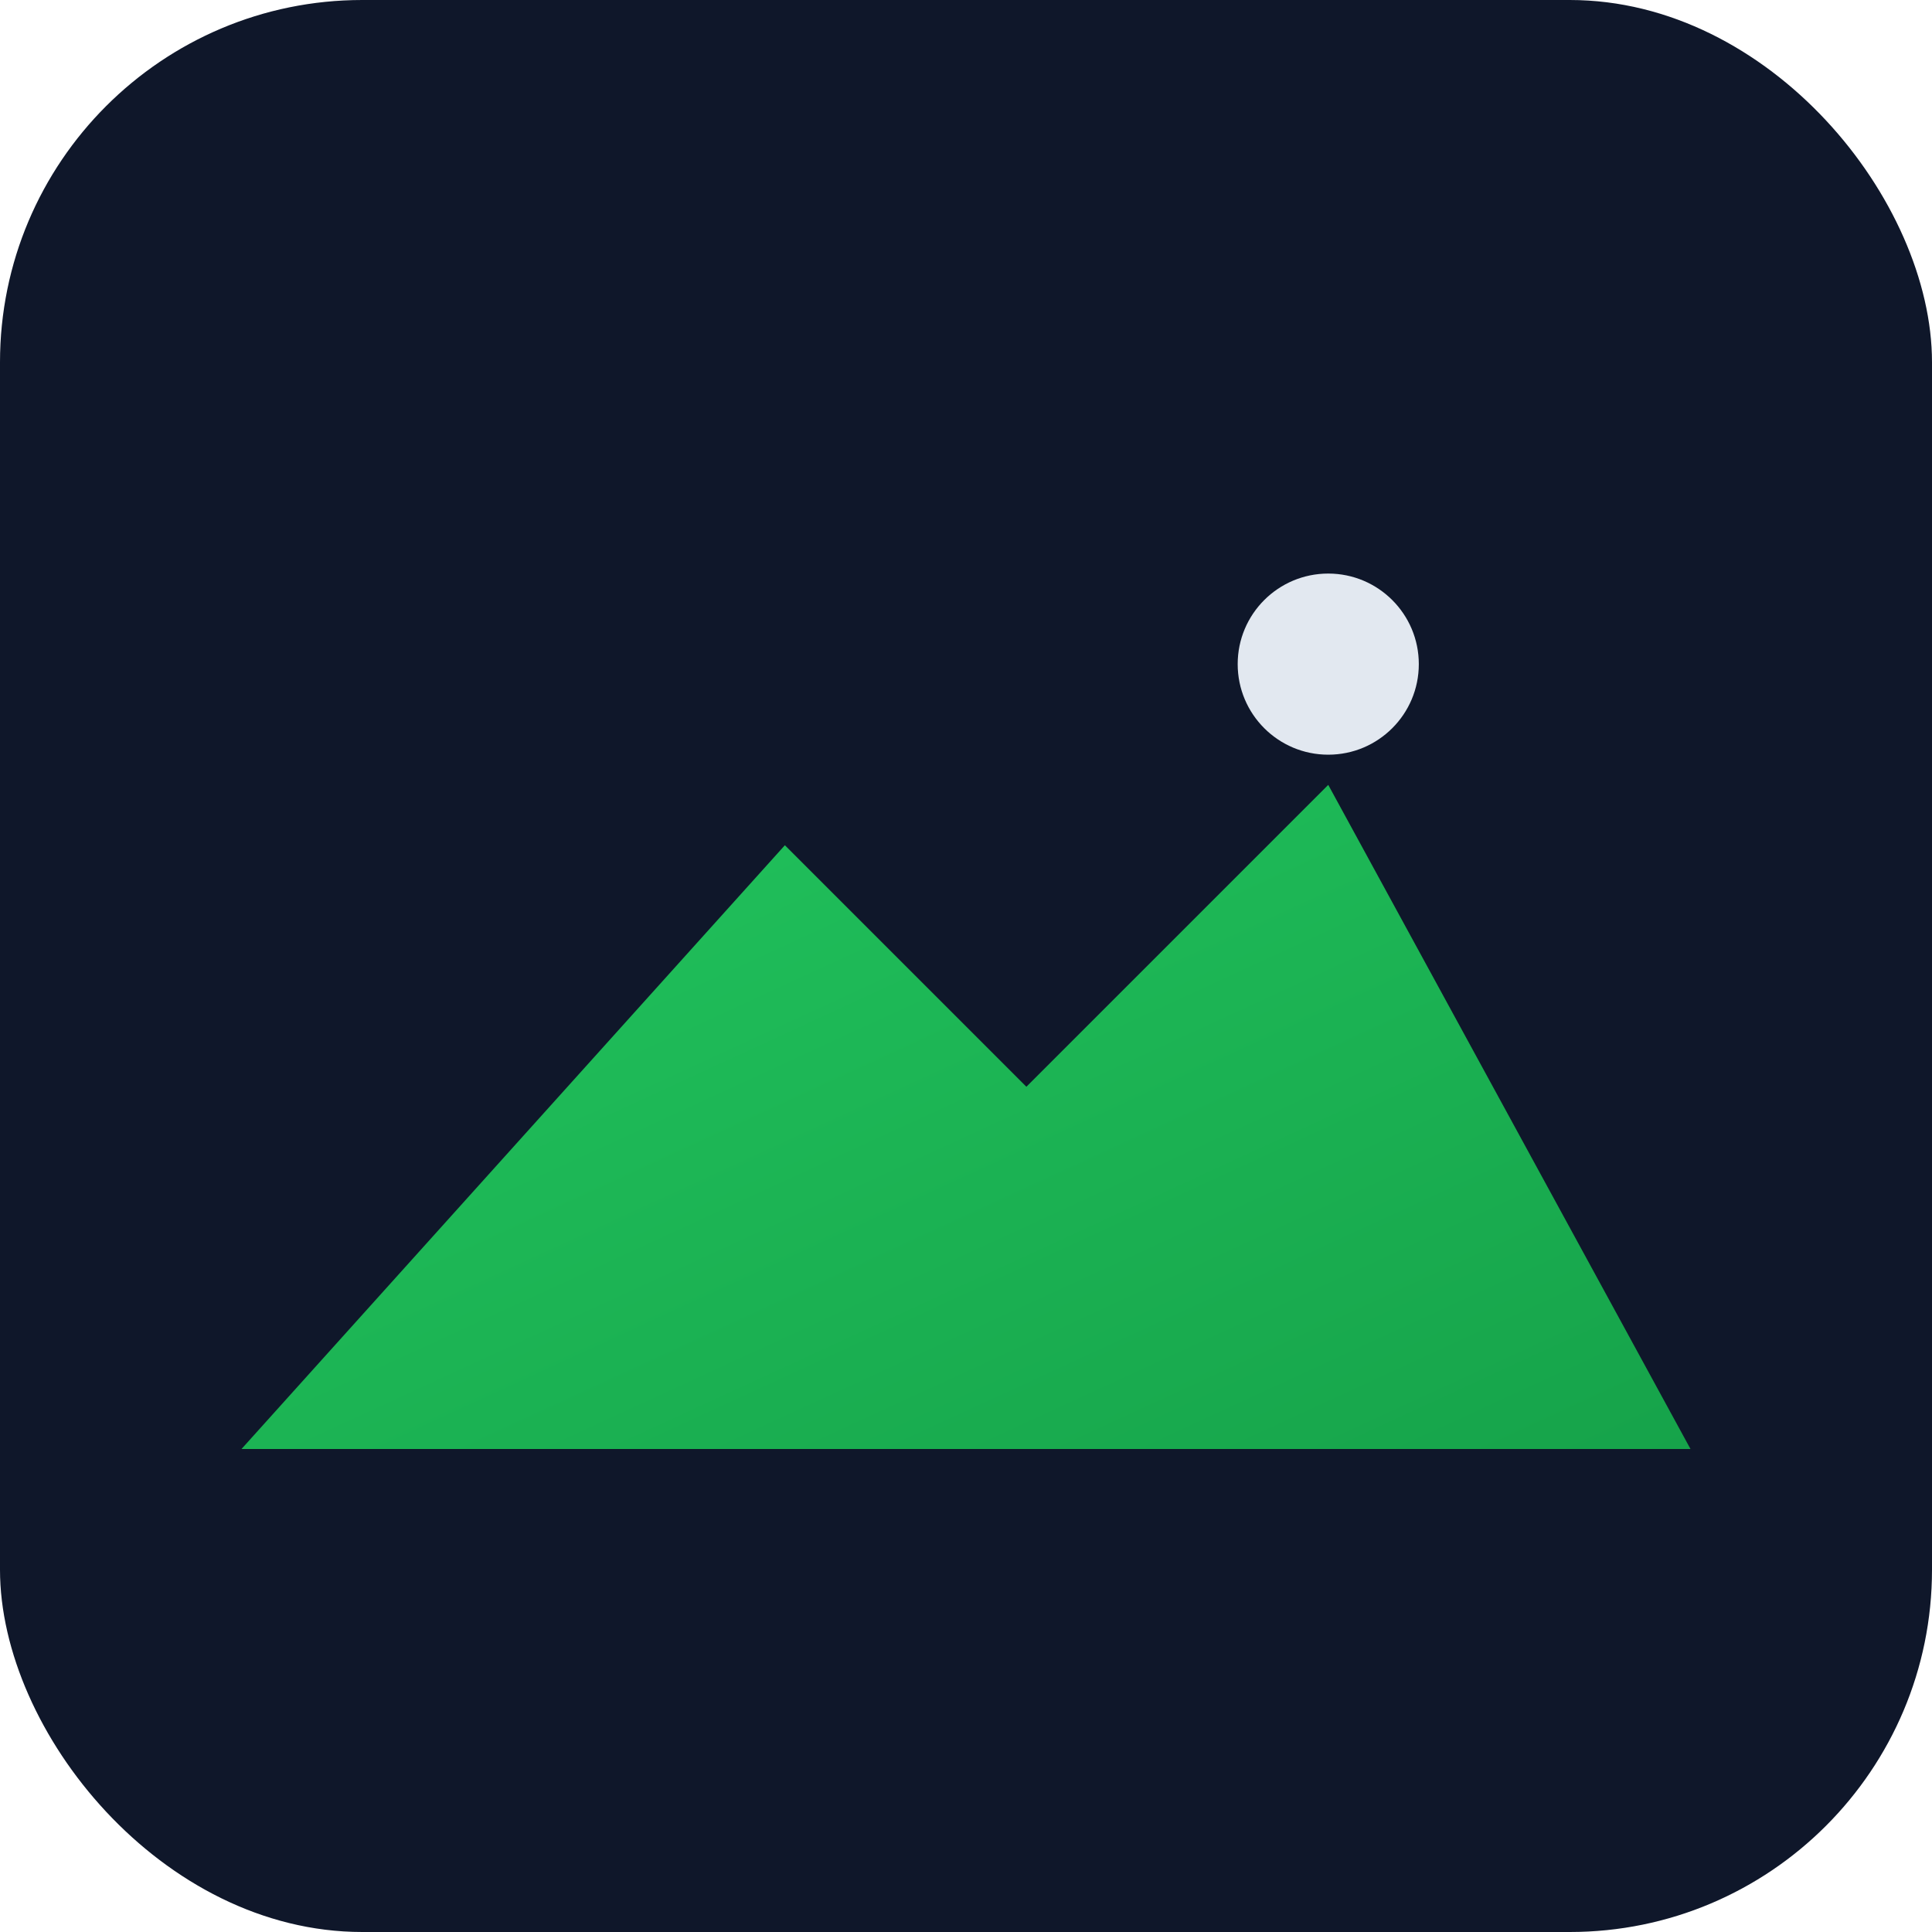 <svg xmlns="http://www.w3.org/2000/svg" viewBox="0 0 64 64">
  <defs>
    <linearGradient id="g" x1="0" x2="1" y1="0" y2="1">
      <stop offset="0" stop-color="#22c55e"/>
      <stop offset="1" stop-color="#16a34a"/>
    </linearGradient>
  </defs>
  <rect width="64" height="64" rx="12" fill="#0f172a"/>
  <path d="M8 48 L26 28 L34 36 L44 26 L56 48 Z" fill="url(#g)"/>
  <circle cx="44" cy="22" r="3" fill="#e2e8f0"/>
</svg>
